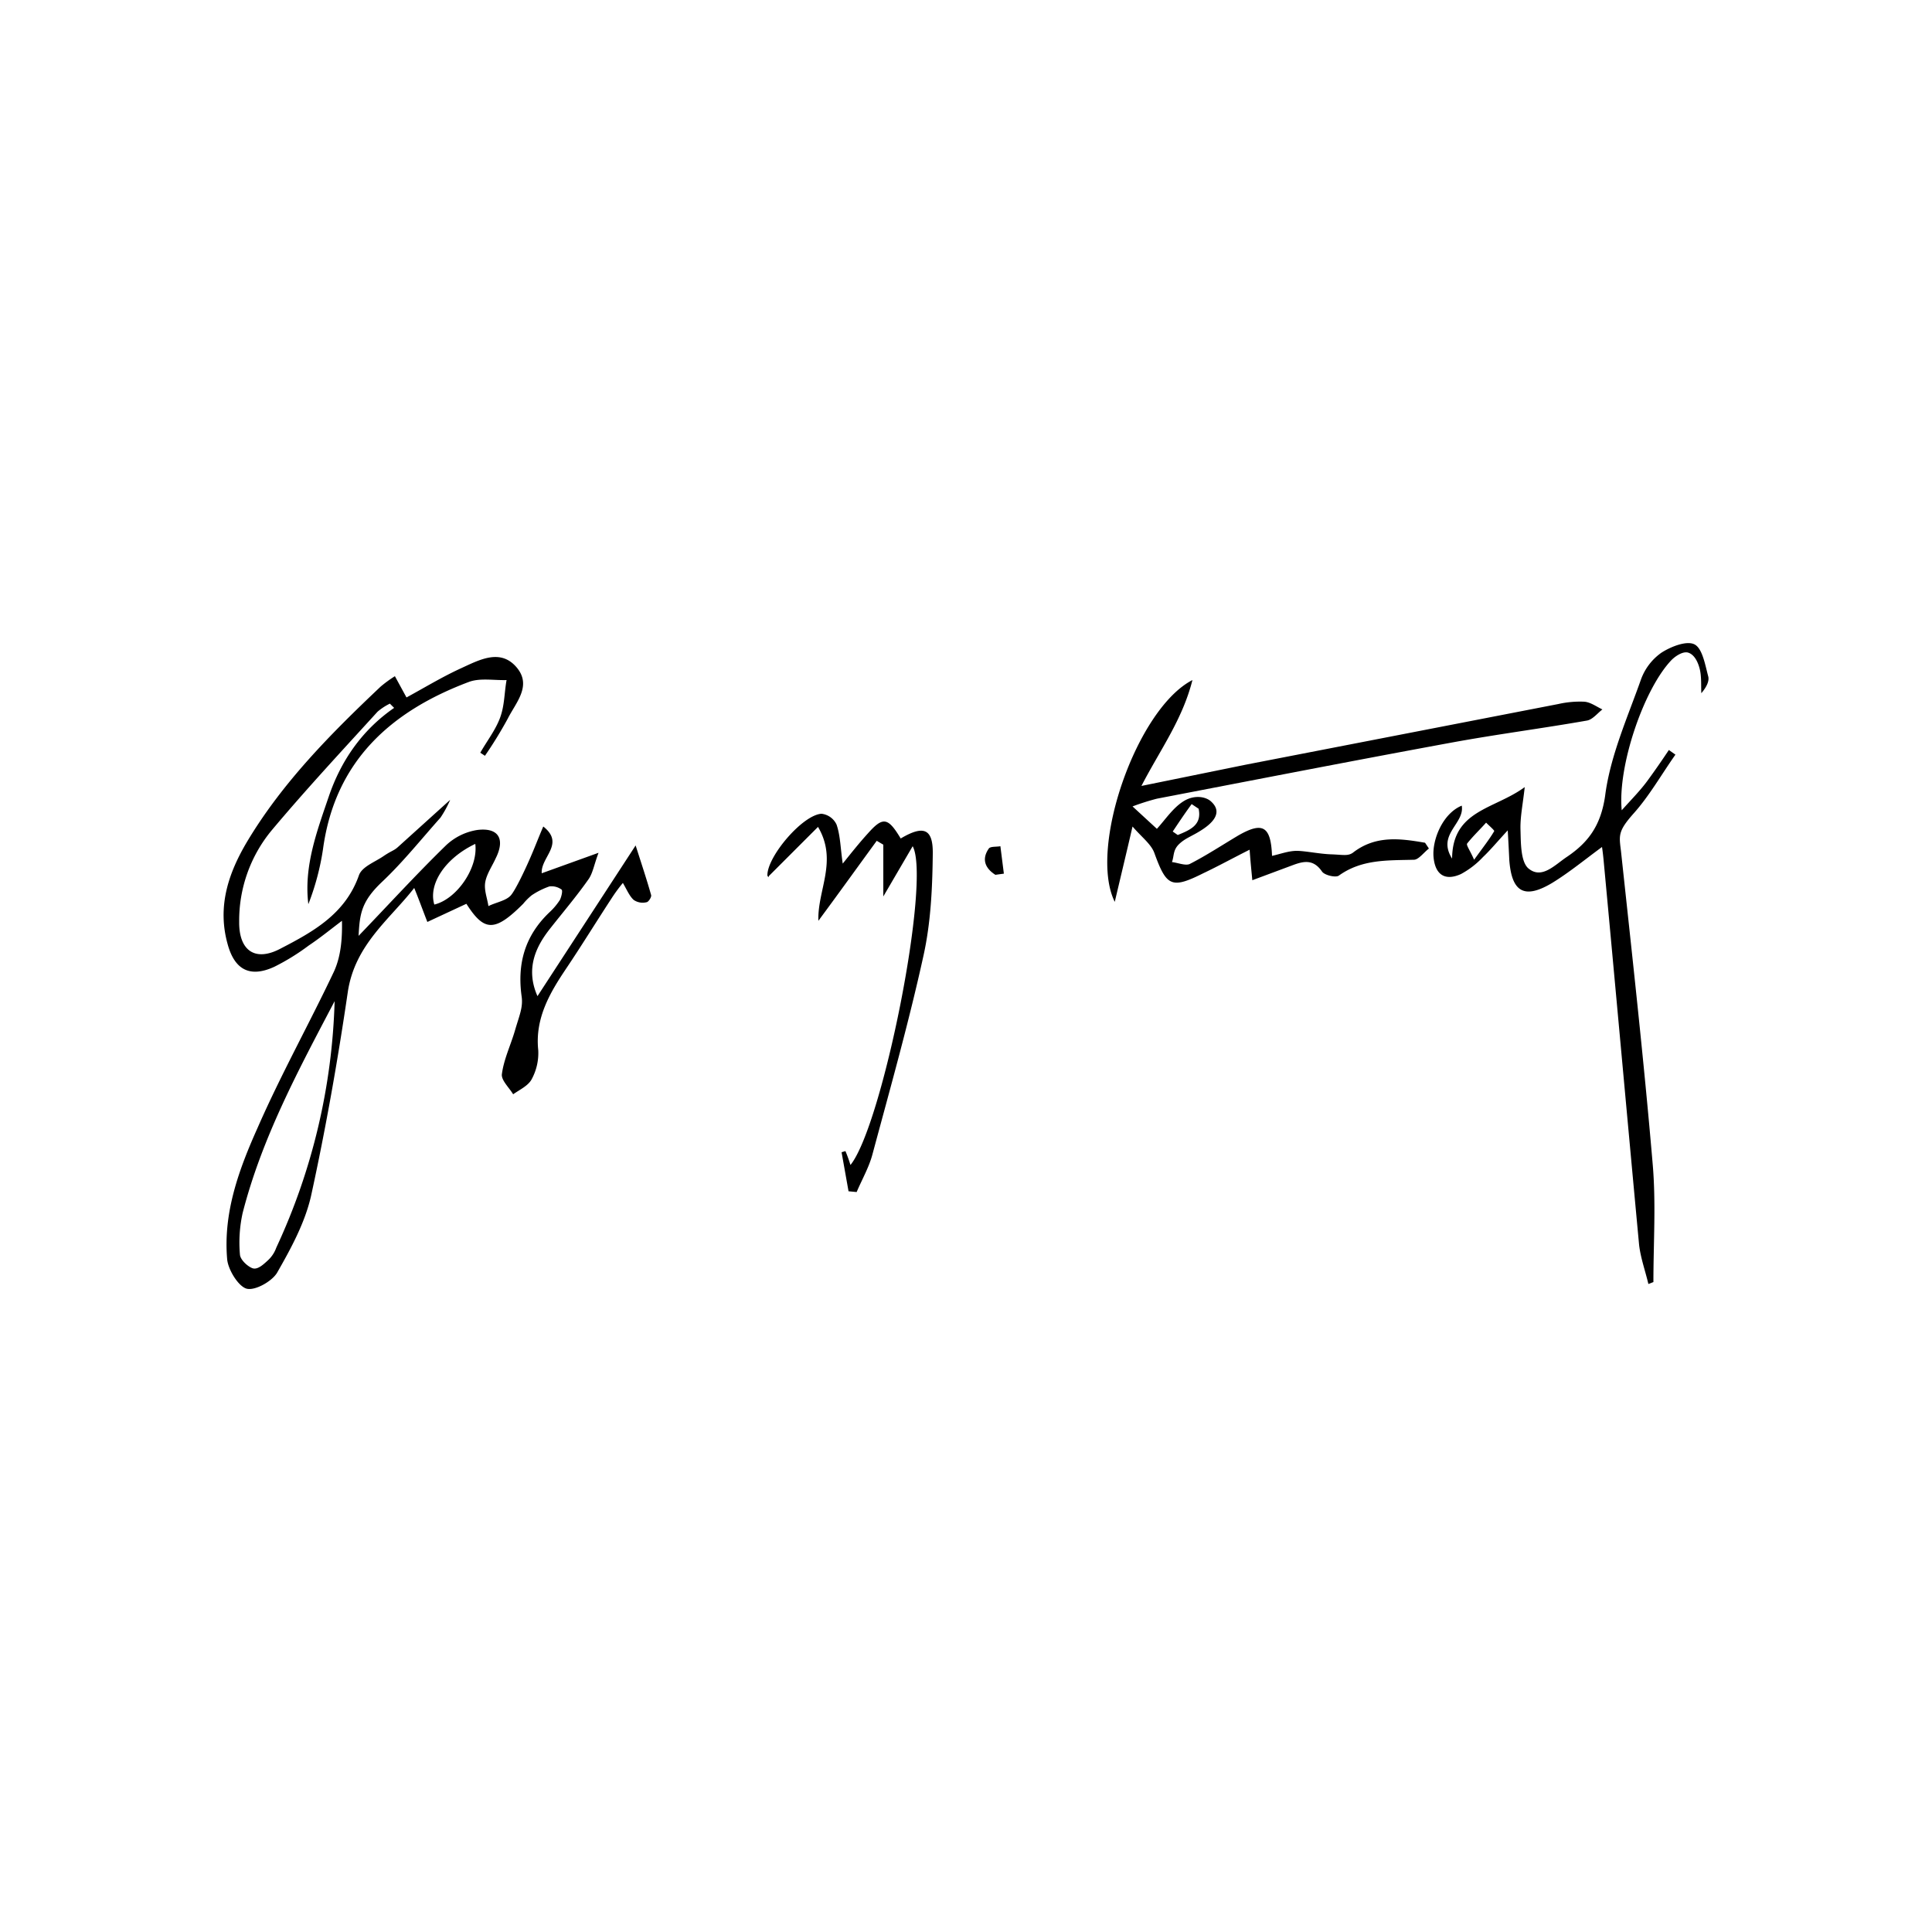 <svg xmlns="http://www.w3.org/2000/svg" id="Layer_1" data-name="Layer 1" viewBox="0 0 500 500"><path d="M102.2,175l3,5.5c4.6-2.5,9.2-5.3,14-7.5s10.2-5.2,14.4-.4-.1,9.2-2.2,13.4a107.7,107.7,0,0,1-5.9,9.6l-1.2-.8c1.7-3,3.9-5.8,5.1-9s1.1-6.5,1.7-9.8c-3.3.1-6.9-.6-9.8.5-20.2,7.6-34.6,20.5-37.7,43.2A65.7,65.7,0,0,1,79.8,234c-1.2-9.8,2.2-18.8,5.3-27.9S93.6,189,102,183.2l-1.1-1.1a14.8,14.8,0,0,0-3.2,2.1c-9.2,10.1-18.6,20.2-27.4,30.7a36.6,36.6,0,0,0-8.4,23.6c-.1,7.5,4.1,10.5,10.7,7,8.5-4.4,16.8-9,20.3-19,.8-2.2,4.1-3.4,6.3-4.9s2.7-1.4,3.8-2.4L116.5,207a27.9,27.9,0,0,1-2.5,4.6c-5,5.6-9.7,11.5-15.1,16.6s-5.8,8.3-6.1,14c7.7-8,14.9-15.9,22.6-23.4a15.2,15.2,0,0,1,8.1-4c5.5-.7,7.3,2.3,4.8,7.3-.9,2-2.3,4-2.7,6.1s.5,4.2.8,6.3c2-1,4.7-1.4,5.9-2.9s3.4-6.1,4.8-9.3,2.2-5.4,3.5-8.4c5.7,4.5-.7,7.9-.4,12.1l14.7-5.3c-1.2,3.2-1.5,5.4-2.7,7-3.1,4.4-6.6,8.5-9.9,12.7s-6.5,10-3.2,17.4l25.4-39c1.6,5,2.9,8.9,4,12.8.2.5-.7,1.9-1.2,1.9a4.1,4.1,0,0,1-3.3-.6c-1.1-1-1.7-2.5-2.8-4.4a40.7,40.7,0,0,0-2.8,3.8c-4,6.1-7.8,12.3-11.9,18.4s-8.1,12.8-7.2,21.1a14.2,14.2,0,0,1-1.7,7.5c-.9,1.7-3.1,2.7-4.8,3.9-1-1.7-3.2-3.7-2.9-5.3.5-3.8,2.3-7.5,3.4-11.3s2.1-5.9,1.7-8.7c-1.2-8.6.9-15.8,7.2-21.8a16.4,16.4,0,0,0,2.7-3.2c.4-.8.8-2.5.4-2.7a4.4,4.4,0,0,0-3.1-.8,19.8,19.8,0,0,0-4.6,2.3,15.2,15.2,0,0,0-2.2,2.2c-7.4,7.4-10.1,7.2-14.7,0l-10.1,4.7c-1.1-2.8-2.1-5.6-3.4-8.8-6.3,8.1-15.4,14.7-17.2,27-2.6,17.7-5.7,35.3-9.5,52.7-1.6,7-5.2,13.6-8.8,19.9-1.4,2.3-5.8,4.7-7.9,4.1s-4.7-4.8-5-7.5c-1.1-12.2,3.1-23.5,7.9-34.2,6-13.7,13.3-26.8,19.7-40.3,1.8-3.9,2.2-8.4,2.1-13.2-2.8,2.1-5.6,4.4-8.6,6.4a57.5,57.5,0,0,1-8.9,5.5c-6.3,2.9-10.3.8-12.1-5.9-2.7-9.7.2-18.3,5-26.4,9.2-15.4,21.7-28,34.6-40.2A32.5,32.5,0,0,1,102.2,175ZM86.6,259.1c-9.3,17.7-18.8,35.3-23.8,54.8a35.4,35.4,0,0,0-.7,10.8c.1,1.3,1.9,3,3.2,3.5s2.8-.9,3.9-1.9a8.2,8.2,0,0,0,2.3-3.4A161.8,161.8,0,0,0,86.6,259.1ZM123,218.4c-7.8,3.7-12.2,10.4-10.6,15.7C118.2,232.7,123.8,224.6,123,218.4Z"></path><path d="M293.1,213.9c-1.6,6.9-3,12.7-4.6,19.5-6.9-13.9,5.7-50,20.1-57.4-2.6,10.3-8.4,18.1-13.2,27.4l27-5.5,80.9-15.7a25.4,25.4,0,0,1,6.7-.6c1.6.1,3.2,1.3,4.7,2-1.3,1-2.6,2.7-4.1,2.9-11.4,2-23,3.5-34.5,5.6-25.6,4.7-51.2,9.7-76.7,14.6a61.5,61.5,0,0,0-6.3,2l6.3,5.8c2.2-2.4,4.2-5.5,7-7.2s5.8-1.1,7.1.2c2.9,2.7.5,5.3-2.2,7.1s-4.4,2.2-6.1,3.8-1.3,3.1-1.9,4.7c1.6.2,3.5,1,4.6.5,4.3-2.2,8.4-4.9,12.6-7.4,6.3-3.6,8.4-2.4,8.7,5.3,2.2-.5,4.3-1.3,6.4-1.3s5.9.8,8.9.9,4.3.5,5.6-.4c5.9-4.6,12.3-3.7,18.7-2.6l1,1.5c-1.3,1-2.6,2.8-3.8,2.9-6.8.2-13.5-.2-19.5,4.1-.8.6-3.8-.1-4.4-1.1-2.3-3.3-4.9-2.6-7.8-1.5l-10.2,3.8c-.3-3.1-.5-5.1-.7-7.9-4.2,2.1-8,4.2-12,6.1-8.2,4.1-9.5,3.4-12.6-5.1C298,218.5,295.5,216.7,293.1,213.9Zm17.1-4.6-1.8-1.2c-1.7,2.3-3.3,4.7-4.9,7.1l1.3.9C308,214.8,311.1,213.5,310.2,209.3Z"></path><path d="M426.6,332.3c-.8-3.4-2-6.7-2.4-10.1-3.1-33.2-6.1-66.5-9.2-99.7-.1-1-.2-1.9-.4-3.3-4.5,3.3-8.5,6.6-12.9,9.3-7.2,4.3-10.5,2.4-11.1-6-.1-2.1-.2-4.2-.4-7.6-2.6,2.8-4.4,5-6.4,6.9a22.3,22.3,0,0,1-5.7,4.4c-4.2,1.9-6.7.1-7.1-4.4s2.4-11.3,7.3-13.3c.8,4.7-6.5,7.4-2.5,13.7.1-12.6,10.9-12.7,18.8-18.5-.5,4.5-1.2,7.8-1.1,11s0,8.2,2,10c3.5,3,6.9-.9,10.1-3,5.6-3.8,8.7-8.2,9.8-15.7,1.3-10.3,5.8-20.3,9.3-30.2a14.5,14.5,0,0,1,5.3-6.9c2.5-1.6,6.6-3.2,8.6-2.1s2.7,5.3,3.5,8.3c.3,1.3-.6,2.9-1.8,4.3-.1-2.2.1-4.5-.5-6.6s-1.6-3.5-2.9-3.9-3.2.8-4.3,1.9c-7.2,7.5-14,27.5-12.9,38.9,2.5-2.8,4.8-5.1,6.7-7.7s3.7-5.2,5.5-7.9l1.7,1.2c-3.6,5.1-6.7,10.6-10.8,15.2s-3.8,5.7-3.3,9.7c2.9,27,5.9,53.9,8.2,80.9.9,10.2.2,20.5.2,30.7ZM381.5,222.5c2.3-3.2,3.9-5.2,5.2-7.4.1-.2-1.3-1.4-2.1-2.2-1.6,1.8-3.4,3.5-4.9,5.4C379.4,218.7,380.4,220,381.5,222.5Z"></path><path d="M233.1,217c5.9-3.5,8.4-2.6,8.3,4-.1,8.8-.5,17.7-2.4,26.3-3.8,17.3-8.6,34.3-13.2,51.4-.9,3.4-2.7,6.5-4.1,9.8l-2.1-.2-1.8-10.1,1-.3a38.2,38.2,0,0,1,1.3,3.6c8.3-10.3,20.9-73.7,16.1-82.5l-7.6,13V218.6l-1.7-1c-4.9,6.7-9.7,13.4-15.1,20.7-.3-7.9,5.1-15.5-.1-24.3l-12.8,12.8c.3.4-.3.1-.3-.3,0-4.9,9.1-15.6,14-15.9a4.9,4.9,0,0,1,3.9,2.8c1,2.9,1,6.1,1.6,10.1,2.4-3,4.4-5.5,6.5-7.8C228.5,211.3,229.8,211.5,233.1,217Z"></path><path d="M257.6,226.4c-2.7-1.7-3.6-4.1-1.7-6.8.4-.6,2-.4,3-.6l.9,7.1Z"></path></svg>